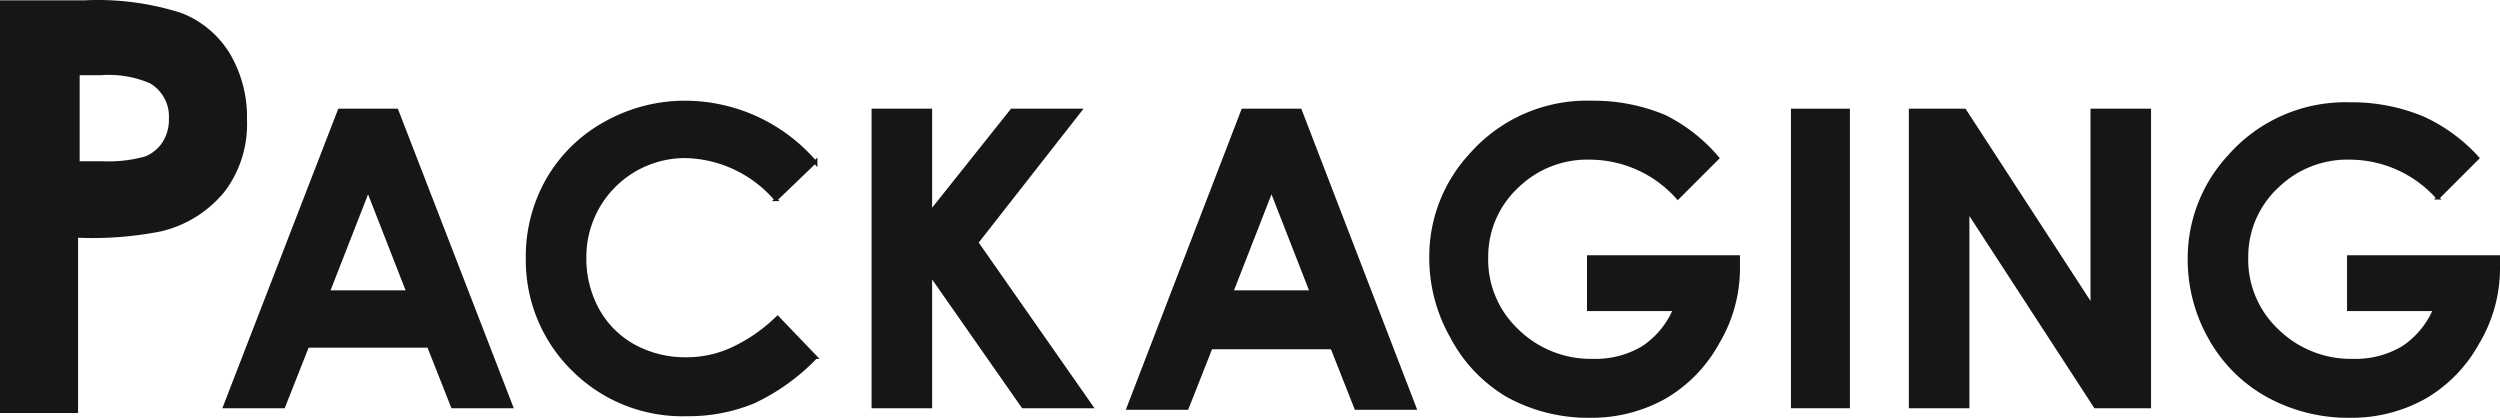 <svg xmlns="http://www.w3.org/2000/svg" width="156.9" height="26.222" viewBox="0 0 156.9 26.222">
  <g id="Packaging" transform="translate(78.4 13.061)">
    <g id="Packaging-2" data-name="Packaging" transform="translate(-78.4 -13.061)">
      <path id="パス_32867" data-name="パス 32867" d="M2.9,5.1H8.2a17.2,17.2,0,0,1,6.1.8,6.2,6.2,0,0,1,3,2.5,7.8,7.8,0,0,1,1.1,4.2A7,7,0,0,1,17,17.1a7.3,7.3,0,0,1-4,2.5,22.1,22.1,0,0,1-5.2.4V31H2.9Zm5,10.1H9.4a8.4,8.4,0,0,0,2.6-.3,2.3,2.3,0,0,0,1.1-.9,2.6,2.6,0,0,0,.4-1.5,2.4,2.4,0,0,0-1.2-2.2,6.6,6.6,0,0,0-3.1-.5H7.9Z" transform="translate(-2.9 -5.079)" fill="#151615"/>
      <g id="グループ_1745" data-name="グループ 1745" transform="translate(-2.9 -5.079)">
        <path id="パス_32868" data-name="パス 32868" d="M24.2,12h3.6L35,30.6H31.3l-1.5-3.8H22.2l-1.5,3.8H17ZM26,17l-2.5,6.4h5Z" fill="#151615" stroke="#151615" stroke-miterlimit="10" stroke-width="0.2"/>
        <path id="パス_32869" data-name="パス 32869" d="M54.1,15.2l-2.5,2.4a7.7,7.7,0,0,0-5.7-2.7,6.3,6.3,0,0,0-6.3,6.3,6.7,6.7,0,0,0,.8,3.3,5.8,5.8,0,0,0,2.3,2.3,6.7,6.7,0,0,0,3.3.8,6.8,6.8,0,0,0,2.8-.6,10.2,10.2,0,0,0,2.9-2l2.4,2.5a13.2,13.2,0,0,1-3.9,2.8,10.7,10.7,0,0,1-4.2.8,9.7,9.7,0,0,1-7.1-2.8,9.6,9.6,0,0,1-2.9-7,9.7,9.7,0,0,1,1.3-5,9.4,9.4,0,0,1,3.6-3.5A10.2,10.2,0,0,1,46,11.5a10.8,10.8,0,0,1,8.1,3.8Z" fill="#151615" stroke="#151615" stroke-miterlimit="10" stroke-width="0.2"/>
        <path id="パス_32870" data-name="パス 32870" d="M57.7,12h3.6v6.4L66.4,12h4.3l-6.5,8.3,7.2,10.3H67.1l-5.8-8.3v8.3H57.7Z" fill="#151615" stroke="#151615" stroke-miterlimit="10" stroke-width="0.2"/>
        <path id="パス_32871" data-name="パス 32871" d="M80.9,12h3.6l7.2,18.7H88l-1.5-3.8H78.9l-1.5,3.8H73.7Zm1.8,5-2.5,6.4h5Z" fill="#151615" stroke="#151615" stroke-miterlimit="10" stroke-width="0.2"/>
        <path id="パス_32872" data-name="パス 32872" d="M110.7,15l-2.5,2.5a7.4,7.4,0,0,0-5.5-2.5,6.3,6.3,0,0,0-4.6,1.8,6,6,0,0,0-1.9,4.4,6.1,6.1,0,0,0,1.9,4.6,6.6,6.6,0,0,0,4.8,1.9,5.8,5.8,0,0,0,3.1-.8,5.4,5.4,0,0,0,2-2.4h-5.4V21.2H112V22a9.1,9.1,0,0,1-1.3,4.6,8.9,8.9,0,0,1-3.3,3.4,9.4,9.4,0,0,1-4.7,1.2,10.5,10.5,0,0,1-5.2-1.3A9.3,9.3,0,0,1,94,26.2a10,10,0,0,1-1.3-5,9.4,9.4,0,0,1,2.5-6.4,9.7,9.7,0,0,1,7.6-3.3,11.5,11.5,0,0,1,4.6.9,10.5,10.5,0,0,1,3.3,2.6Z" fill="#151615" stroke="#151615" stroke-miterlimit="10" stroke-width="0.2"/>
        <path id="パス_32873" data-name="パス 32873" d="M115.4,12h3.5V30.6h-3.5Z" fill="#151615" stroke="#151615" stroke-miterlimit="10" stroke-width="0.2"/>
        <path id="パス_32874" data-name="パス 32874" d="M122.8,12h3.4l8,12.3V12h3.6V30.6h-3.4l-8-12.3V30.6h-3.6Z" fill="#151615" stroke="#151615" stroke-miterlimit="10" stroke-width="0.2"/>
        <path id="パス_32875" data-name="パス 32875" d="M158.4,15l-2.5,2.5a7.4,7.4,0,0,0-5.5-2.5,6.3,6.3,0,0,0-4.6,1.8,6,6,0,0,0-1.9,4.4,6.1,6.1,0,0,0,1.9,4.6,6.6,6.6,0,0,0,4.8,1.9,5.8,5.8,0,0,0,3.1-.8,5.4,5.4,0,0,0,2-2.4h-5.4V21.2h9.4V22a9.1,9.1,0,0,1-1.3,4.6,8.9,8.9,0,0,1-3.3,3.4,9.4,9.4,0,0,1-4.7,1.2,10.5,10.5,0,0,1-5.2-1.3,9.3,9.3,0,0,1-3.6-3.6,10,10,0,0,1-1.3-5,9.4,9.4,0,0,1,2.5-6.4,9.7,9.7,0,0,1,7.6-3.3,11.5,11.5,0,0,1,4.6.9,10.5,10.5,0,0,1,3.4,2.5Z" fill="#151615" stroke="#151615" stroke-miterlimit="10" stroke-width="0.2"/>
      </g>
    </g>
  </g>
</svg>
